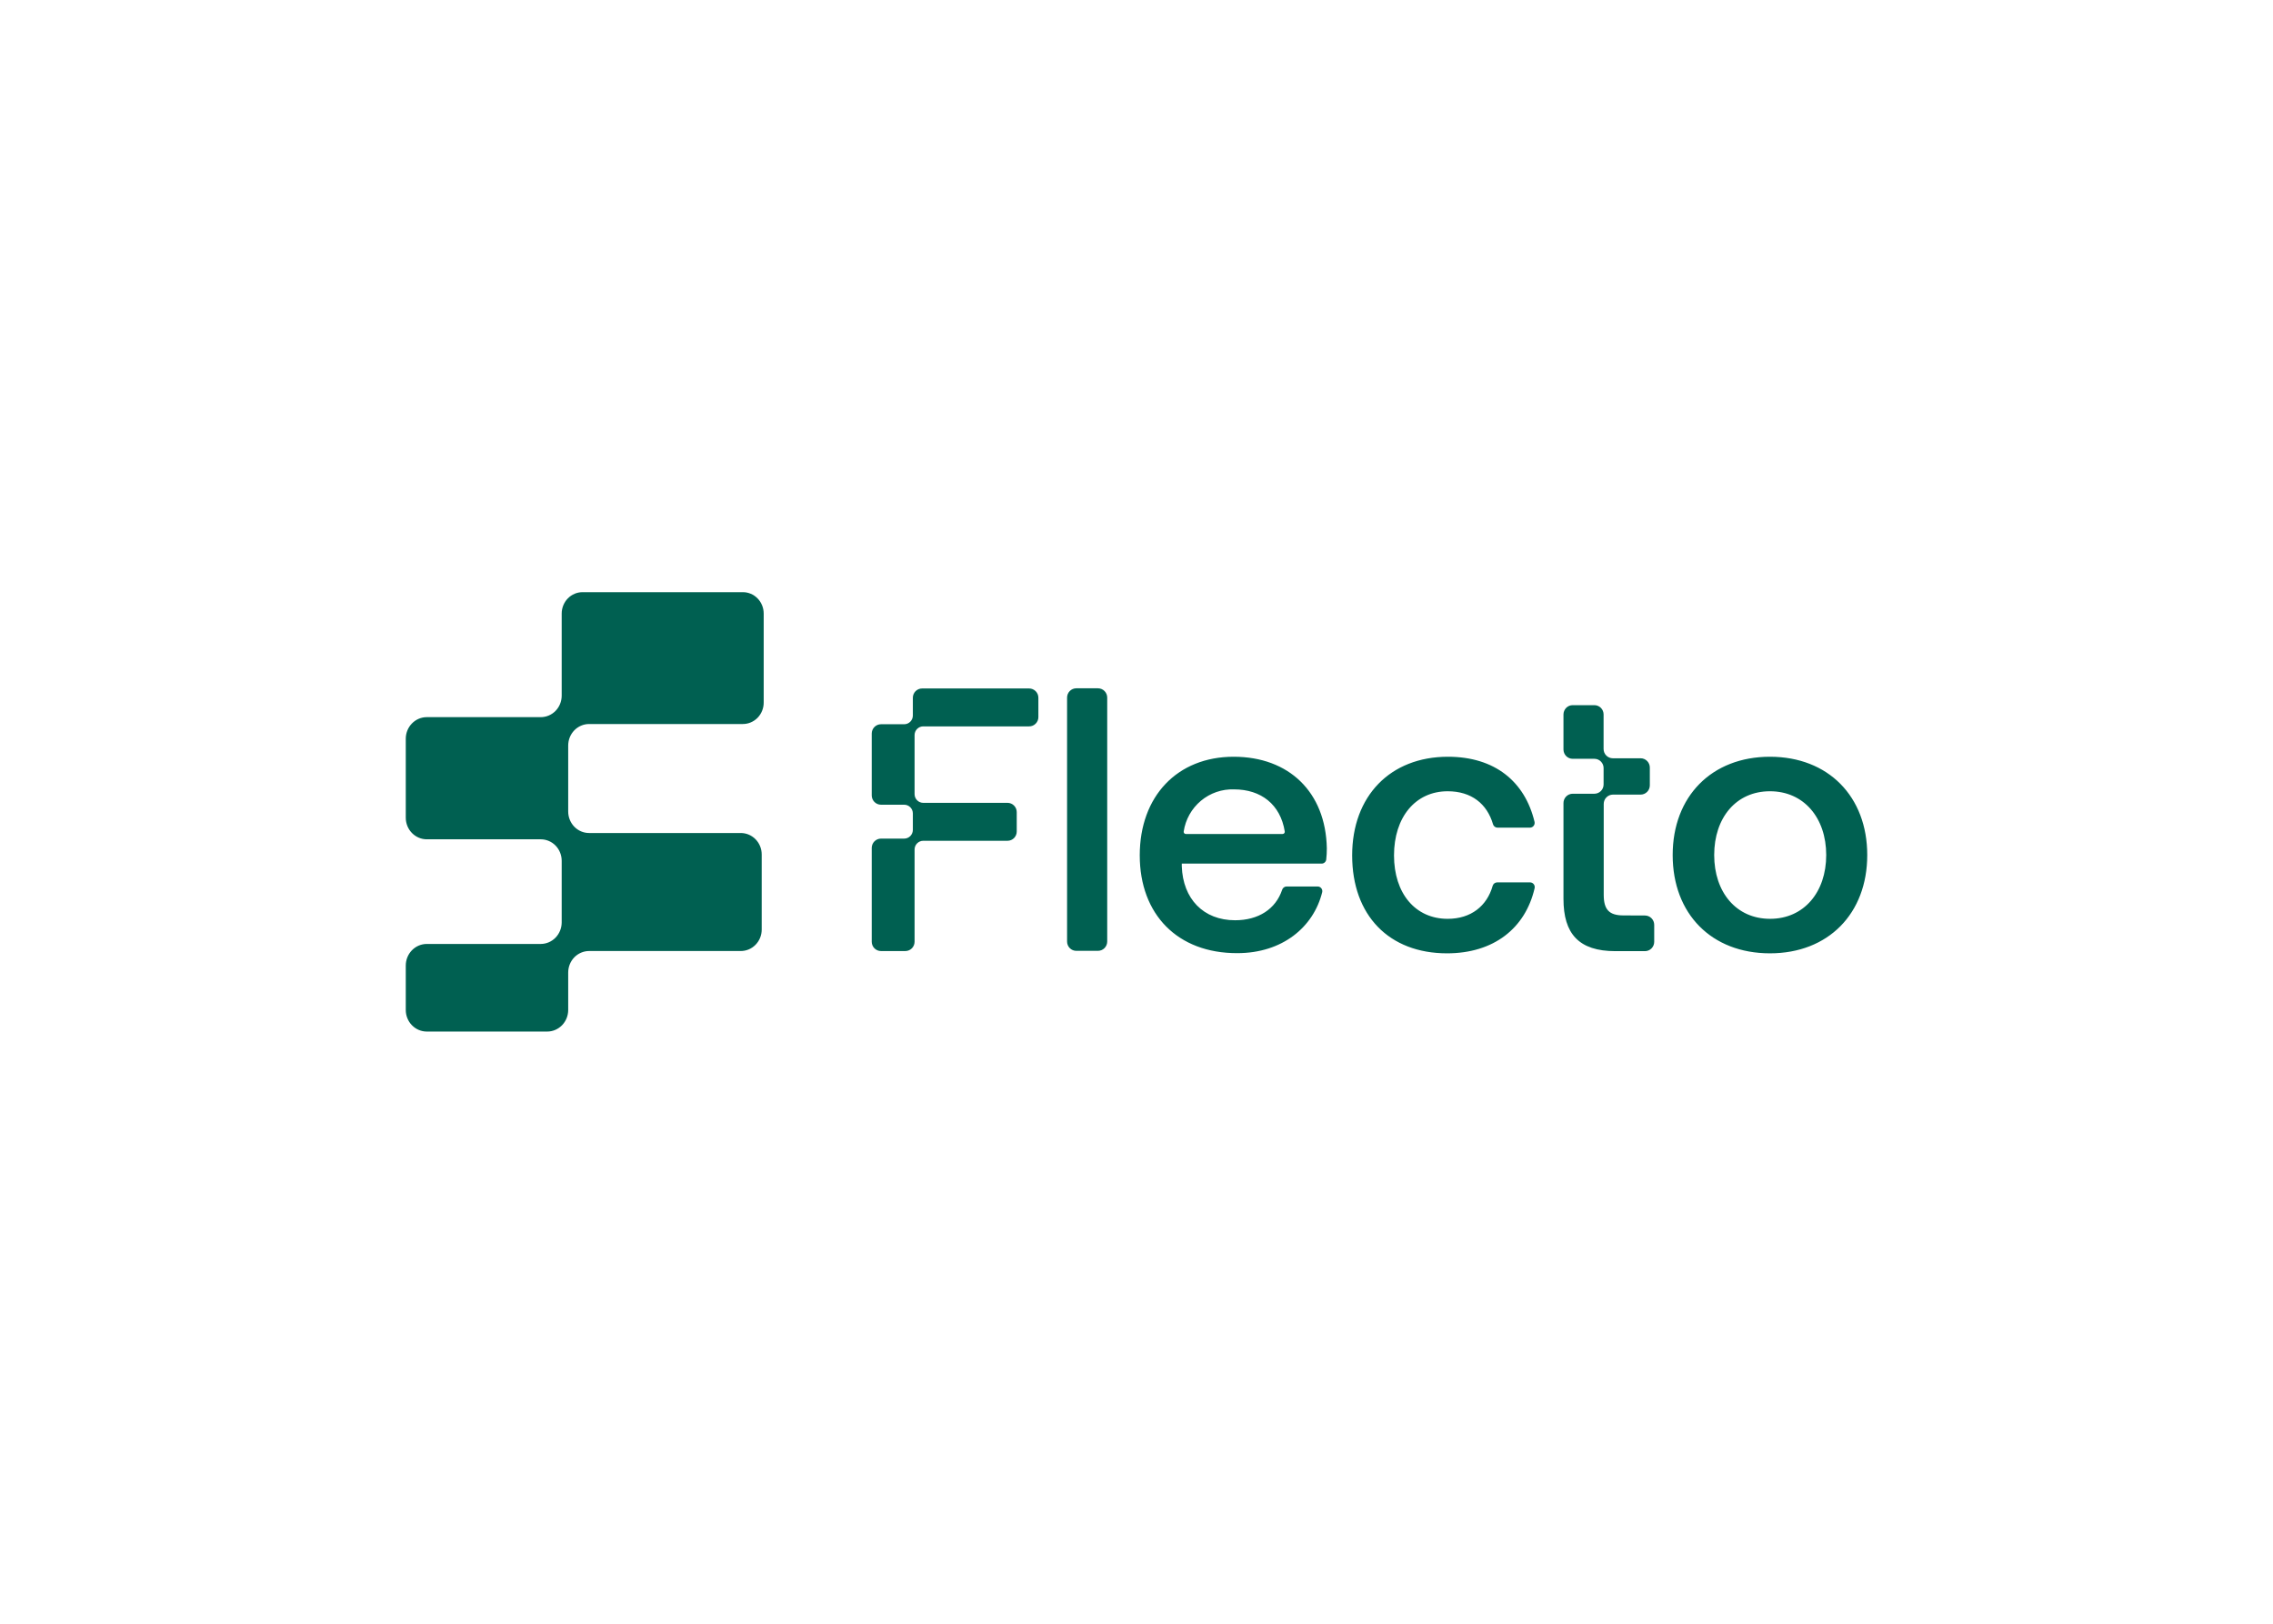 <svg clip-rule="evenodd" fill-rule="evenodd" stroke-linejoin="round" stroke-miterlimit="2" viewBox="0 0 560 400" xmlns="http://www.w3.org/2000/svg"><path d="m-1.21-14.639h2.414c.135 0 .271.026.396.078.125.051.239.128.335.224.096.095.172.21.224.336s.079.261.079.397v27.209c-.001.274-.111.538-.304.731-.194.194-.457.303-.73.303h-2.414c-.135 0-.269-.027-.394-.078-.124-.052-.238-.129-.333-.225-.096-.096-.171-.21-.223-.336-.052-.125-.078-.26-.078-.395v-27.209c0-.136.026-.27.078-.396.052-.125.127-.24.223-.336.095-.096.209-.172.333-.224.125-.052.259-.079.394-.079zm7.077 18.633c0-6.608 4.196-11 10.476-11 6.151 0 10.264 3.93 10.389 10.203.001.42-.021.841-.067 1.258-.015.126-.076.242-.17.326s-.216.131-.342.131h-15.598v.292c.121 3.638 2.414 6.024 5.943 6.024 2.602 0 4.529-1.239 5.252-3.401.032-.104.097-.195.184-.26.086-.065.191-.103.3-.105h3.475c.077 0 .154.017.224.051.07.033.132.082.18.143.049.06.083.132.101.207.018.076.019.155.002.231-.966 3.911-4.456 6.802-9.467 6.802-6.677.02-10.882-4.334-10.882-10.902zm15.932-2.386c.034 0 .069-.008.101-.023s.06-.037.083-.063c.022-.026.04-.058.049-.092.01-.034.013-.069.008-.104-.483-3.003-2.631-4.693-5.658-4.693-1.345-.046-2.66.408-3.695 1.274-1.035.867-1.718 2.085-1.919 3.424-.005.035-.003.07.007.103.01.034.027.065.05.091s.051.048.083.062.066.021.101.021zm7.758 2.386c0-6.608 4.243-11 10.684-11 5.237 0 8.583 2.779 9.654 7.249.018.075.021.154.006.231s-.048.149-.094.211c-.046.063-.104.115-.173.152-.068.036-.144.057-.222.062h-3.663c-.11-.004-.216-.042-.302-.11-.088-.068-.151-.162-.181-.269-.666-2.284-2.414-3.678-5.055-3.678-3.616 0-5.986 2.915-5.986 7.152 0 4.236 2.37 7.074 5.986 7.074 2.598 0 4.379-1.428 5.016-3.678.029-.108.093-.203.18-.272s.192-.108.303-.112h3.713c.077.004.153.024.22.06.069.037.128.088.174.151.048.062.077.133.093.21.015.076.014.155-.004.23-1.034 4.475-4.568 7.259-9.767 7.259-6.464 0-10.582-4.227-10.582-10.922zm35.748-.039c0-6.53 4.345-10.961 10.849-10.961 6.502 0 10.851 4.431 10.851 10.961s-4.345 10.961-10.851 10.961c-6.509 0-10.849-4.392-10.849-10.961zm17.124 0c0-4.145-2.492-7.113-6.275-7.113-3.786 0-6.219 2.968-6.219 7.113s2.452 7.113 6.232 7.113c3.781 0 6.262-2.973 6.262-7.113zm-22.607 6.734 2.39.01c.272 0 .535.108.728.302.194.195.304.458.305.733v1.905c-.001.275-.111.538-.305.733-.193.193-.456.302-.728.302h-3.294c-4.089 0-5.793-1.945-5.793-5.832v-10.688c.001-.276.111-.539.303-.733.195-.193.456-.302.73-.302h2.414c.272 0 .534-.108.728-.303.193-.193.3-.457.3-.731v-1.823c.001-.136-.024-.271-.076-.397s-.129-.241-.224-.338-.207-.173-.332-.226c-.125-.052-.26-.078-.396-.078h-2.414c-.136.001-.27-.027-.396-.078-.125-.052-.239-.128-.335-.224-.095-.096-.17-.211-.222-.336-.052-.126-.08-.261-.08-.398v-3.91c0-.136.028-.271.08-.397s.127-.24.222-.336c.096-.097.21-.174.335-.226.126-.051.26-.077.396-.076h2.414c.272 0 .534.108.728.302.193.194.3.459.3.733v3.853c0 .136.027.271.078.397.052.126.128.24.225.336.096.097.211.173.337.224.125.052.259.079.395.078h3.093c.136 0 .27.025.395.078.124.051.237.128.333.224.095.096.171.21.222.336.052.125.079.26.079.396v1.983c0 .136-.027.27-.079.395-.051.126-.127.239-.222.336-.096.096-.209.172-.333.224-.125.052-.259.079-.395.079h-3.08c-.273 0-.537.109-.731.305-.194.194-.302.459-.302.735v10.131c0 1.676.624 2.302 2.207 2.302zm-65.261-22.116c0 .136-.027.271-.079.397s-.128.24-.224.336c-.096.097-.21.173-.335.225-.126.051-.259.077-.395.077h-11.809c-.256 0-.501.102-.682.284-.182.182-.283.43-.283.687v6.584c0 .258.101.505.283.687.181.182.426.285.682.285h9.4c.135 0 .269.026.394.079.124.051.237.128.333.224.095.096.171.21.223.336.052.125.078.259.078.396v2.161c0 .137-.026.271-.078.397-.052.125-.128.239-.223.336-.096.095-.209.172-.333.223-.125.053-.259.079-.394.079h-9.4c-.256 0-.501.103-.682.286-.182.181-.283.428-.283.686v10.291c-.002.275-.111.538-.304.732-.194.194-.456.302-.729.302h-2.713c-.274 0-.535-.108-.729-.302s-.303-.457-.304-.732v-10.466c0-.275.108-.54.302-.735.194-.194.457-.305.731-.305h2.587c.257 0 .502-.102.683-.284.181-.183.283-.43.283-.687v-1.837c0-.258-.102-.505-.283-.687s-.426-.284-.683-.284h-2.587c-.274 0-.537-.11-.731-.305s-.302-.46-.302-.735v-6.895c0-.275.108-.54.302-.735s.457-.304.731-.304h2.587c.257 0 .502-.103.683-.285s.283-.429.283-.687v-1.982c0-.136.026-.271.078-.396.052-.126.128-.24.223-.336s.209-.173.334-.224c.124-.053.258-.079.393-.079h11.944c.135 0 .269.026.393.079.125.051.239.128.334.224s.171.21.223.336c.051.125.078.26.078.396zm-30.635-1.647c.004.317-.054.631-.17.925-.115.294-.286.562-.503.787s-.476.403-.762.524c-.285.122-.59.183-.899.182h-17.138c-.307 0-.611.062-.894.184-.284.121-.542.298-.759.522-.216.224-.388.489-.504.781-.117.292-.176.605-.175.921v7.34c-.001.316.058.629.175.921.116.292.288.558.504.781.217.224.475.402.759.523.283.121.587.182.894.182h16.907c.307-.001.612.06.897.18.284.12.542.296.759.518.218.223.392.488.51.78.117.291.177.603.177.919v8.367c0 .315-.06.628-.177.919-.118.292-.292.556-.51.779-.217.223-.475.399-.759.519-.285.12-.59.18-.897.179h-16.907c-.307 0-.611.063-.894.184-.284.121-.542.298-.759.521-.216.224-.388.49-.504.782-.117.292-.176.605-.175.921v4.167c0 .638-.248 1.251-.687 1.702-.44.451-1.035.705-1.656.705h-13.429c-.622 0-1.218-.254-1.657-.705-.44-.451-.687-1.064-.687-1.702v-4.955c0-.639.247-1.251.687-1.703.439-.451 1.035-.705 1.657-.705h12.703c.62 0 1.214-.252 1.653-.701s.687-1.058.69-1.695v-6.877c0-.316-.061-.628-.179-.92-.117-.291-.289-.556-.507-.778-.218-.223-.477-.4-.762-.519-.284-.12-.588-.181-.895-.18h-12.703c-.622 0-1.218-.254-1.657-.705-.44-.451-.687-1.063-.687-1.702v-8.809c0-.639.247-1.251.687-1.702.439-.452 1.035-.705 1.657-.705h12.703c.307.001.611-.06.895-.18.285-.119.544-.296.762-.518.218-.223.39-.488.507-.779.118-.292.179-.604.179-.92v-9.144c-.001-.315.059-.627.176-.919.116-.291.288-.556.505-.778.217-.223.475-.4.758-.519.284-.121.588-.182.895-.18h17.862c.307-.002.612.059.896.18.283.119.541.296.757.519.218.222.389.487.506.778.117.292.176.604.175.919z" fill="#006051" transform="matrix(2.209 0 0 2.209 267.841 201.897)"/></svg>